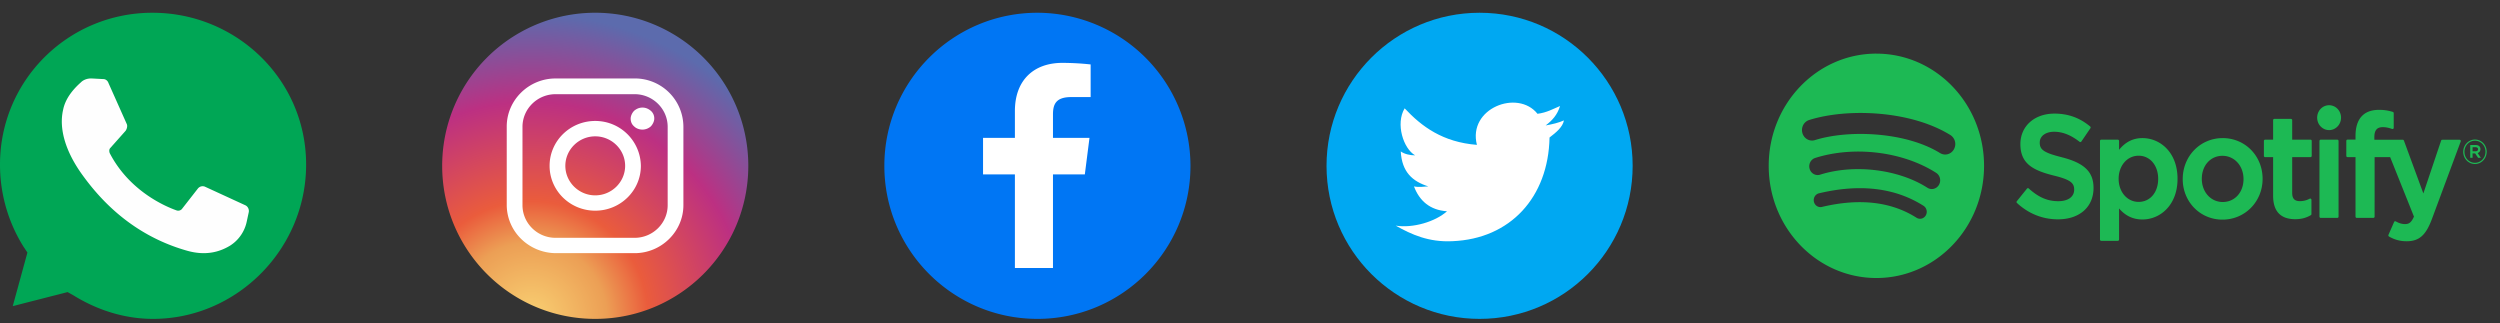 <svg xmlns="http://www.w3.org/2000/svg" width="147" height="19" fill="none" xmlns:v="https://vecta.io/nano"><rect width="100%" height="100%" fill="#333333" stroke="none"/><g fill-rule="evenodd"><path d="M3.975 17.175l.337.187c1.388.863 3 1.388 4.688 1.388 4.912 0 9-4.087 9-9.075S13.912.75 8.962.75 0 4.725 0 9.675a9.09 9.09 0 0 0 1.387 4.838l.225.337L.75 18l3.225-.825z" fill="#00a655"/><path d="M6.075 4.65l-.713-.038c-.225 0-.45.075-.6.225-.337.3-.9.863-1.05 1.613-.262 1.125.15 2.475 1.125 3.825s2.85 3.525 6.15 4.463c1.05.3 1.875.112 2.55-.3a2.21 2.21 0 0 0 .975-1.426l.113-.525c.037-.15-.038-.337-.188-.412l-2.362-1.087c-.15-.075-.338-.038-.45.112l-.937 1.2c-.075.074-.188.112-.3.074C9.75 12.15 7.612 11.25 6.45 9c-.037-.113-.037-.225.038-.3l.9-1.012c.075-.113.112-.262.075-.375L6.375 4.875c-.037-.112-.149-.225-.3-.225z" fill="#fefefe"/></g><path d="M35 18.75c4.971 0 9-4.03 9-9.001a9 9 0 1 0-18 0c0 4.971 4.029 9.001 9 9.001z" fill="url(#A)"/><path d="M32.665 4.613h4.65a2.85 2.85 0 0 1 2.869 2.847v4.604c0 1.55-1.296 2.822-2.869 2.822h-4.65c-1.573-.022-2.869-1.272-2.869-2.846V7.437c0-1.55 1.296-2.823 2.869-2.823zm4.651 9.371c1.064 0 1.943-.856 1.943-1.92V7.46c0-1.065-.879-1.922-1.943-1.922h-4.65c-1.064 0-1.944.856-1.944 1.922v4.604c0 1.064.879 1.92 1.944 1.92h4.65zm-5-4.234c0-1.457 1.203-2.638 2.684-2.638s2.661 1.181 2.684 2.638c0 1.458-1.203 2.638-2.684 2.638s-2.684-1.179-2.684-2.638zm.926.001c0 .949.787 1.736 1.758 1.736s1.758-.787 1.758-1.736S35.971 8.017 35 8.017s-1.758.787-1.758 1.734z" fill-rule="evenodd" fill="#fff"/><path d="M37.777 6.325c-.185 0-.347.069-.486.186-.116.115-.208.301-.208.462 0 .186.069.347.208.463.116.115.301.185.486.185a.75.75 0 0 0 .486-.185c.116-.116.208-.301.208-.463a.58.58 0 0 0-.208-.462c-.139-.116-.301-.186-.486-.186z" fill="#fff"/><path d="M70 9.75c0 4.958-4.02 9-9 9-4.957 0-9-4.019-9-9 0-4.956 4.02-9 9-9a9.02 9.02 0 0 1 9 9z" fill="#0076f4"/><path d="M62.988 5.708h1.142V3.789a15.83 15.83 0 0 0-1.667-.092c-1.668 0-2.787 1.005-2.787 2.833v1.577h-1.873v2.147h1.873v5.505h2.239v-5.505h1.873l.274-2.147h-2.147V6.735c0-.593.16-1.027 1.074-1.027z" fill="#fff"/><path d="M96 9.75c0 4.958-4.019 9-9 9-4.956 0-9-4.019-9-9 0-4.956 4.02-9 9-9s9 4.044 9 9z" fill="#00a8f2"/><path d="M91.113 8.083c-.068 3.518-2.307 5.962-5.711 6.099-1.393.068-2.399-.388-3.334-.914 1.004.16 2.329-.228 3.015-.845-1.005-.069-1.622-.617-1.942-1.462.32.069.618 0 .845 0-.936-.297-1.553-.845-1.622-2.056.229.16.549.229.845.229-.685-.388-1.164-1.851-.616-2.764 1.005 1.074 2.238 1.988 4.249 2.148-.548-2.148 2.399-3.289 3.563-1.827.548-.068.937-.297 1.325-.457-.16.526-.456.845-.845 1.142.389-.069.777-.16 1.074-.297-.069.389-.457.708-.845 1.005z" fill="#fff"/><path d="M110.331 3.153c-3.496 0-6.331 2.953-6.331 6.597s2.835 6.597 6.331 6.597 6.331-2.953 6.331-6.597-2.834-6.596-6.331-6.596h0zm2.904 9.514c-.114.194-.357.255-.543.137-1.487-.947-3.358-1.161-5.562-.636-.212.051-.424-.088-.472-.309s.084-.442.297-.492c2.411-.575 4.48-.327 6.149.735.186.119.245.372.131.566h0zm.775-1.796c-.144.242-.447.318-.679.169-1.702-1.09-4.296-1.405-6.309-.769-.261.082-.537-.071-.616-.343s.068-.559.329-.641c2.299-.727 5.158-.375 7.112.877.232.149.305.466.162.707h.001zm.066-1.87c-2.041-1.263-5.407-1.379-7.355-.763-.313.099-.644-.085-.739-.411s.082-.671.395-.77c2.236-.707 5.954-.571 8.303.882a.63.63 0 0 1 .207.845c-.166.293-.53.39-.811.216h0zm7.149.242c-1.093-.272-1.288-.462-1.288-.863 0-.378.342-.633.851-.633.493 0 .981.193 1.494.592.015.012.035.017.054.014s.036-.014.047-.03l.534-.784c.022-.032.016-.077-.014-.101-.61-.51-1.296-.758-2.099-.758-1.18 0-2.005.738-2.005 1.794 0 1.132.711 1.533 1.94 1.843 1.046.251 1.223.461 1.223.837 0 .417-.357.676-.932.676-.638 0-1.158-.224-1.74-.749-.015-.013-.035-.019-.053-.018s-.037.011-.049.026l-.598.742c-.026.031-.022.077.007.103.677.63 1.51.963 2.409.963 1.272 0 2.094-.724 2.094-1.845.002-.946-.541-1.47-1.873-1.807l-.002-.001zm4.752-1.123c-.551 0-1.003.226-1.376.69v-.522c0-.041-.032-.075-.071-.075h-.979c-.04 0-.072.034-.072.075v5.798c0 .041.032.075.072.075h.979c.039 0 .071-.034.071-.075v-1.83c.373.436.825.649 1.376.649 1.025 0 2.062-.822 2.062-2.392s-1.036-2.393-2.06-2.393h-.002zm.924 2.393c0 .8-.473 1.358-1.15 1.358-.67 0-1.175-.584-1.175-1.358s.505-1.358 1.175-1.358 1.15.571 1.15 1.358h0zm3.796-2.393c-1.32 0-2.353 1.058-2.353 2.41 0 1.337 1.026 2.384 2.336 2.384 1.324 0 2.361-1.055 2.361-2.401s-1.03-2.393-2.345-2.393h.001zm0 3.758c-.702 0-1.231-.587-1.231-1.366s.511-1.35 1.214-1.35 1.239.587 1.239 1.367-.514 1.349-1.222 1.349h0zm5.161-3.665h-1.077V7.066c0-.041-.032-.075-.072-.075h-.978c-.04 0-.072.034-.072.075v1.147h-.471c-.039 0-.071.034-.071.075v.876c0 .041.032.075.071.075h.471v2.268c0 .917.438 1.381 1.301 1.381.351 0 .643-.076.917-.238.022-.013.036-.038.036-.065v-.835c0-.026-.013-.05-.034-.064a.07.07 0 0 0-.07-.003 1.19 1.19 0 0 1-.574.144c-.314 0-.454-.149-.454-.482V9.239h1.077c.039 0 .071-.034.071-.075v-.876c.002-.041-.03-.075-.07-.075h-.001zm3.753.004v-.141c0-.415.152-.599.495-.599.204 0 .367.042.551.106a.07.07 0 0 0 .065-.01c.019-.014.029-.037.029-.061v-.859c0-.033-.02-.062-.05-.072-.194-.06-.443-.122-.814-.122-.904 0-1.382.53-1.382 1.533v.216h-.47c-.04 0-.072.034-.072.075v.881c0 .041.032.075.072.075h.47v3.498c0 .041.032.075.071.075h.979c.04 0 .072-.034.072-.075V9.239h.914l1.4 3.497c-.159.368-.315.441-.529.441-.172 0-.354-.054-.539-.159-.018-.01-.039-.012-.057-.006s-.035.021-.043.04l-.332.758c-.015.036-.002.078.031.096a2 2 0 0 0 1.046.279c.722 0 1.122-.351 1.474-1.294l1.698-4.572c.009-.023.006-.049-.007-.069s-.036-.032-.059-.032h-1.019c-.031 0-.058.02-.068.05l-1.044 3.107-1.143-3.109c-.011-.029-.037-.048-.067-.048h-1.672 0zm-2.176-.004h-.979c-.039 0-.072.034-.072.075v4.449c0 .041.033.075.072.075h.979c.039 0 .072-.034.072-.075V8.288c0-.01-.002-.02-.006-.029s-.009-.017-.015-.024-.015-.012-.024-.016-.018-.006-.027-.006h0zm-.484-2.026c-.388 0-.702.327-.702.731s.314.732.702.732.702-.327.702-.732-.314-.731-.702-.731h0zm8.575 3.457c-.387 0-.689-.324-.689-.718s.305-.721.693-.721.688.324.688.717-.305.722-.692.722h0zm.004-1.368c-.353 0-.62.292-.62.65s.265.646.616.646.62-.292.62-.65-.265-.646-.616-.646h0zm.152.72l.195.284h-.164l-.175-.261h-.151v.261h-.138v-.753h.323c.168 0 .278.09.278.24.001.124-.068.199-.167.229h-.001 0zm-.116-.34h-.179v.238h.179c.09 0 .143-.046.143-.119s-.054-.119-.143-.119h0 0z" fill="#1db954"/><defs><radialGradient id="A" cx="0" cy="0" r="1" gradientUnits="userSpaceOnUse" gradientTransform="translate(31.224 18.715) scale(18.166)"><stop stop-color="#f9d173"/><stop offset=".246" stop-color="#ec9f55"/><stop offset=".379" stop-color="#ea5c3c"/><stop offset=".7" stop-color="#bc3082"/><stop offset=".972" stop-color="#6068ab"/><stop offset=".985" stop-color="#5c6bad"/></radialGradient></defs></svg>